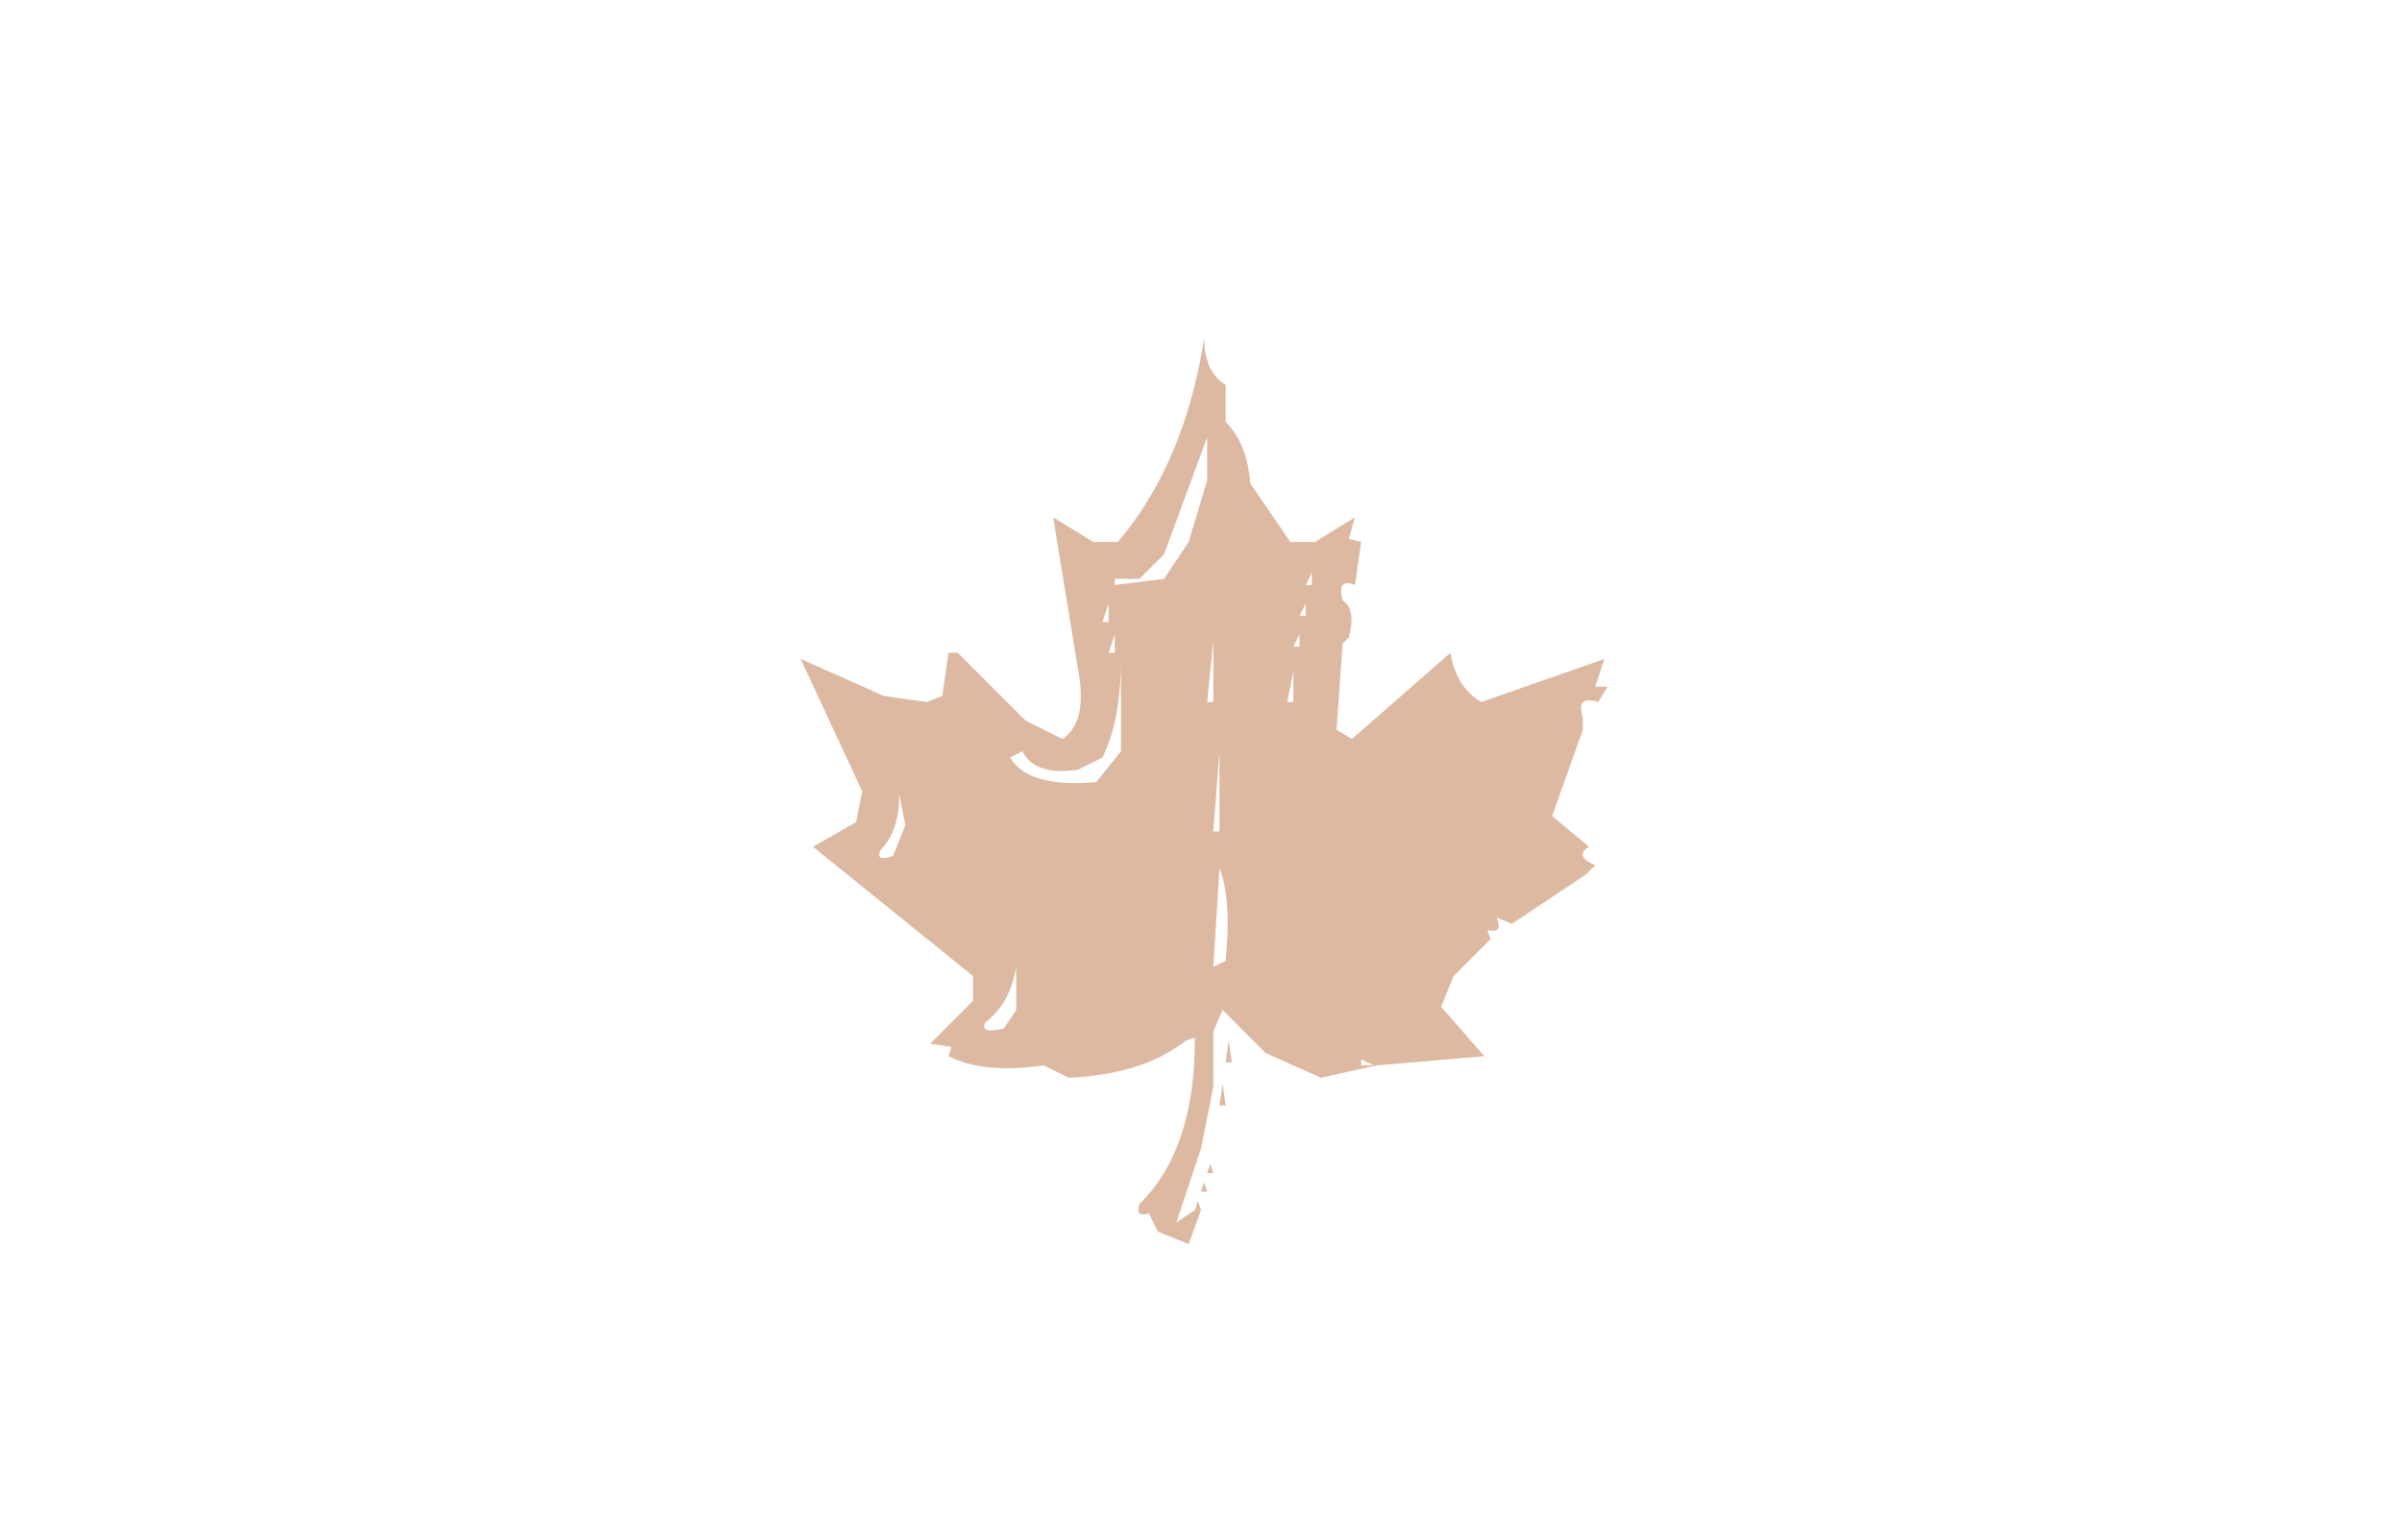<?xml version="1.0" encoding="UTF-8"?>
<svg data-bbox="130 55 131 147" height="250" width="390" xmlns="http://www.w3.org/2000/svg" data-type="color">
    <g>
        <path d="M195.5 55q.1 5.4 3.5 7.5v6q3.5 3.5 4 10l6.5 9.5h4l6.5-4-1 3.5 2 .5-1 7q-3-1.2-2 2.5 2.2 1.3 1 6l-1 1-1 14 2.5 1.5 16-14q.9 5.6 5 8l20-7-.5 1.5-1 3h2l-1.5 2.5q-3.7-1.2-2.5 2.5v2l-5 14 6 5q-2.5 1.5 1 3l-1.5 1.5-12 8-2.5-1q1.1 2.7-1.5 2l.5 1.5-6 6-2 5 7 8-17.5 1.5-9 2-9-4-7-7-1.5 3.5v9l-2 10-4 12 3-2 .5-1.5.5 1.5-2 5.5-5-2-1.5-3q-2.2.8-1.5-1.5 9.1-8.9 9-27l-1.5.5q-7 5.5-19 6l-4-2q-9.9 1.4-15.5-1.5l.5-1.5-3.5-.5 7-7v-4l-26-21 7-4 1-5-10-21.5 13.5 6 7 1 2.5-1 1-7h1.5l11 11 6 3q4.2-2.8 2.5-11.5L171 84l6.5 4h4q10.8-12.7 14-33m.5 16-7 19-4 4h-4v1l8-1 4-6 3-10zm17 22-1 2h1zm-34 2v1zm1 3-1 3h1zm32 0-1 2h1zm-31 5-1 3h1zm30 0-1 2h1zm-14 1-1 10h1zm-15 3q0 10-3 16l-4 2q-7 1-9-3l-2 1q3 5 14 4l4-5zm28 2-1 5h1zm-46 12v1zm34 1-1 13h1zm-52 5v1zm0 2q0 6-3 9-1 2 2 1l2-5zm52 12-1 16 2-1q1-10-1-15m-33 16q-1 6-5 9-1 2 3 1l2-3zm56 15v1h2zm-30 27v1z" fill="#DDB9A2" data-color="1"/>
        <path d="m199.5 169 .5 3.5h-1z" fill="#DDB9A2" data-color="1"/>
        <path d="m198.5 176 .5 3.5h-1z" fill="#DDB9A2" data-color="1"/>
        <path d="m196.5 189 .5 1.5h-1z" fill="#DDB9A2" data-color="1"/>
        <path d="m195.5 192 .5 1.5h-1z" fill="#DDB9A2" data-color="1"/>
    </g>
</svg>
